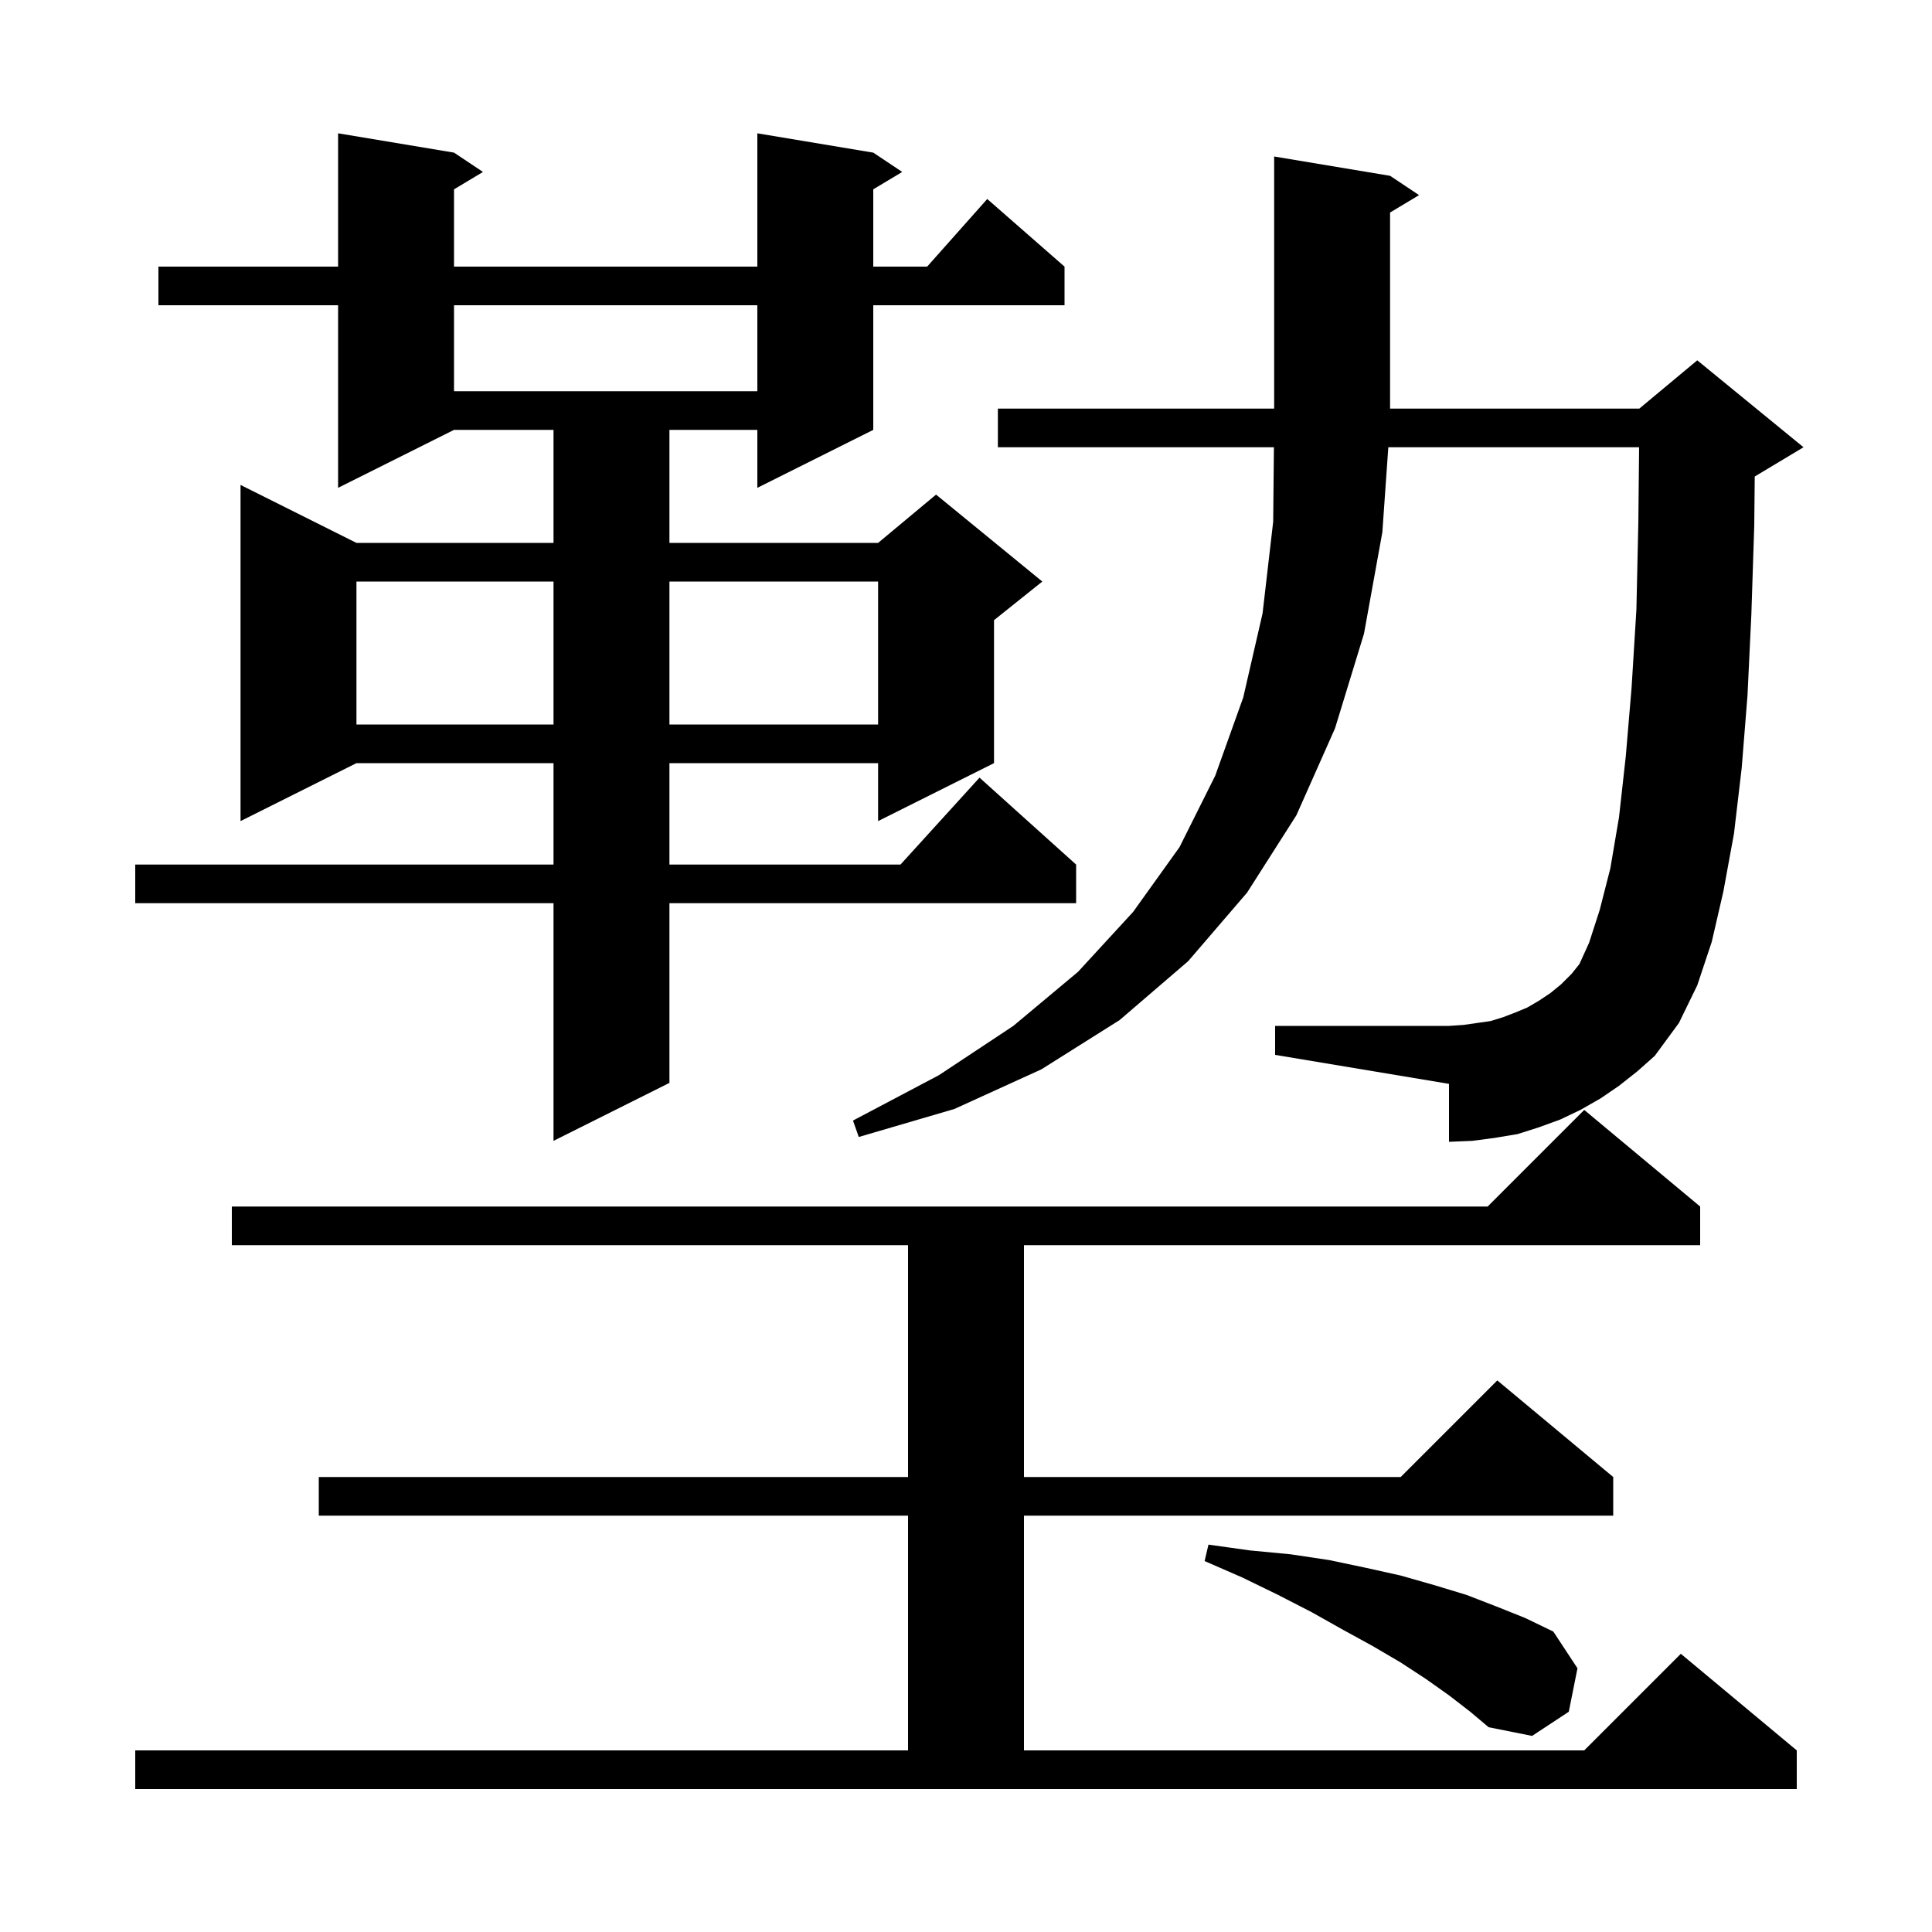 <svg xmlns="http://www.w3.org/2000/svg" xmlns:xlink="http://www.w3.org/1999/xlink" version="1.1" baseProfile="full" viewBox="0 0 200 200" width="200" height="200">
<g fill="black">
<path d="M 14.0 181.2 L 94.0 181.2 L 94.0 156.9 L 33.0 156.9 L 33.0 152.9 L 94.0 152.9 L 94.0 128.9 L 24.0 128.9 L 24.0 124.9 L 154.0 124.9 L 164.0 114.9 L 176.0 124.9 L 176.0 128.9 L 106.0 128.9 L 106.0 152.9 L 145.0 152.9 L 155.0 142.9 L 167.0 152.9 L 167.0 156.9 L 106.0 156.9 L 106.0 181.2 L 164.0 181.2 L 174.0 171.2 L 186.0 181.2 L 186.0 185.2 L 14.0 185.2 Z M 150.0 175.5 L 147.6 173.8 L 145.0 172.1 L 142.1 170.4 L 139.0 168.7 L 135.8 166.9 L 132.3 165.1 L 128.6 163.3 L 124.7 161.6 L 125.1 159.9 L 129.4 160.5 L 133.6 160.9 L 137.6 161.5 L 141.4 162.3 L 145.0 163.1 L 148.5 164.1 L 151.8 165.1 L 154.9 166.3 L 157.9 167.5 L 160.8 168.9 L 163.3 172.7 L 162.4 177.2 L 158.6 179.7 L 154.1 178.8 L 152.2 177.2 Z M 90.4 15.8 L 93.4 17.8 L 90.4 19.6 L 90.4 27.6 L 95.978 27.6 L 102.2 20.6 L 110.2 27.6 L 110.2 31.6 L 90.4 31.6 L 90.4 44.5 L 78.4 50.5 L 78.4 44.5 L 69.3 44.5 L 69.3 56.2 L 90.9 56.2 L 96.9 51.2 L 107.9 60.2 L 102.9 64.2 L 102.9 79.0 L 90.9 85.0 L 90.9 79.0 L 69.3 79.0 L 69.3 89.5 L 93.218 89.5 L 101.4 80.5 L 111.4 89.5 L 111.4 93.5 L 69.3 93.5 L 69.3 112.1 L 57.3 118.1 L 57.3 93.5 L 14.0 93.5 L 14.0 89.5 L 57.3 89.5 L 57.3 79.0 L 36.9 79.0 L 24.9 85.0 L 24.9 50.2 L 36.9 56.2 L 57.3 56.2 L 57.3 44.5 L 47.0 44.5 L 35.0 50.5 L 35.0 31.6 L 16.4 31.6 L 16.4 27.6 L 35.0 27.6 L 35.0 13.8 L 47.0 15.8 L 50.0 17.8 L 47.0 19.6 L 47.0 27.6 L 78.4 27.6 L 78.4 13.8 Z M 167.6 112.4 L 165.7 113.7 L 163.6 114.9 L 161.5 115.9 L 159.3 116.7 L 157.1 117.4 L 154.7 117.8 L 152.4 118.1 L 150.0 118.2 L 150.0 112.2 L 132.0 109.2 L 132.0 106.2 L 150.0 106.2 L 151.5 106.1 L 154.3 105.7 L 155.6 105.3 L 156.9 104.8 L 158.1 104.3 L 159.3 103.6 L 160.5 102.8 L 161.6 101.9 L 162.7 100.8 L 163.5 99.8 L 164.5 97.6 L 165.6 94.2 L 166.7 89.9 L 167.6 84.6 L 168.3 78.3 L 168.9 71.2 L 169.4 63.1 L 169.6 54.1 L 169.68 46.3 L 143.718 46.3 L 143.1 55.1 L 141.2 65.6 L 138.2 75.4 L 134.2 84.4 L 129.1 92.4 L 123.0 99.5 L 115.9 105.6 L 107.8 110.7 L 98.8 114.8 L 88.9 117.7 L 88.3 116.0 L 97.2 111.3 L 104.9 106.2 L 111.6 100.6 L 117.3 94.4 L 122.1 87.7 L 125.8 80.3 L 128.7 72.2 L 130.7 63.5 L 131.8 54.0 L 131.875 46.3 L 103.3 46.3 L 103.3 42.3 L 131.9 42.3 L 131.9 16.2 L 143.9 18.2 L 146.9 20.2 L 143.9 22.0 L 143.9 42.3 L 169.7 42.3 L 175.7 37.3 L 186.7 46.3 L 181.7 49.3 L 181.65 49.321 L 181.6 54.4 L 181.3 63.6 L 180.9 72.0 L 180.3 79.5 L 179.5 86.3 L 178.4 92.3 L 177.2 97.5 L 175.7 102.0 L 173.8 105.9 L 171.3 109.3 L 169.5 110.9 Z M 36.9 60.2 L 36.9 75.0 L 57.3 75.0 L 57.3 60.2 Z M 69.3 60.2 L 69.3 75.0 L 90.9 75.0 L 90.9 60.2 Z M 47.0 31.6 L 47.0 40.5 L 78.4 40.5 L 78.4 31.6 Z " />
</g>
</svg>
